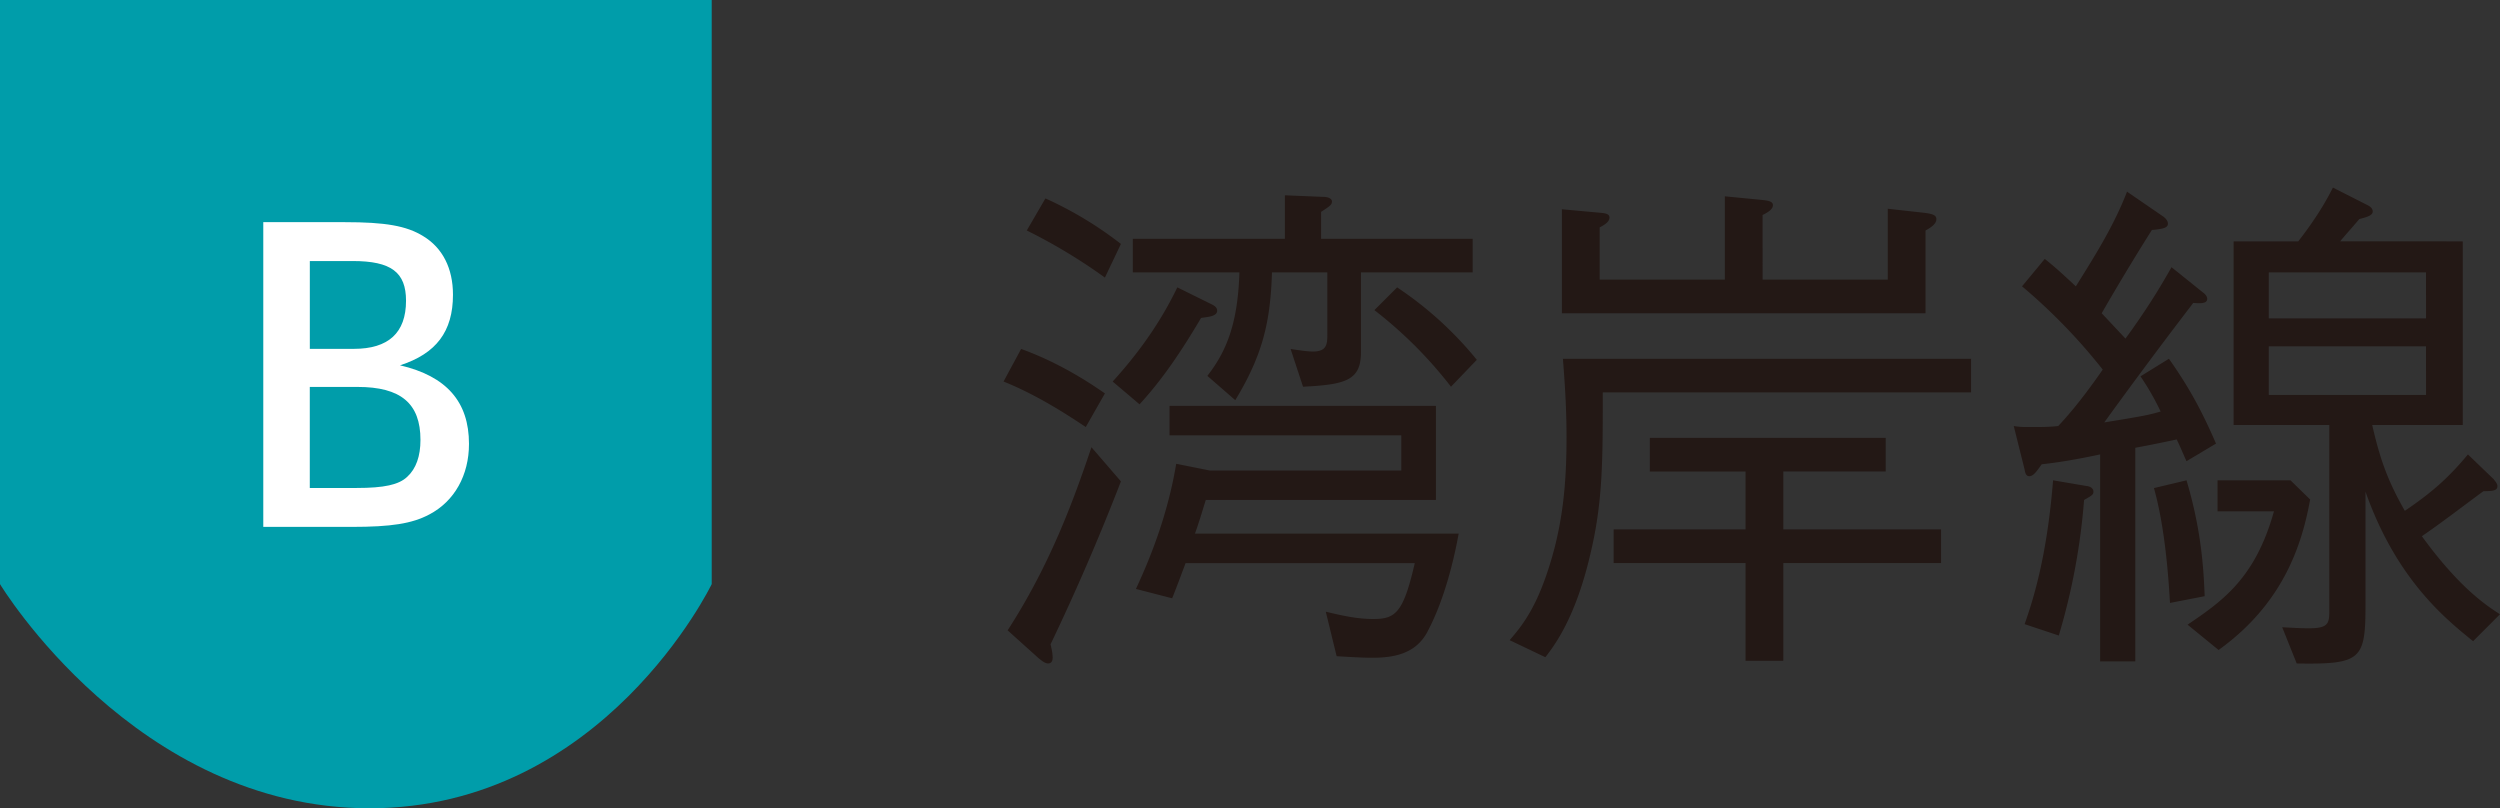<svg data-name="レイヤー 1" xmlns="http://www.w3.org/2000/svg" width="68.216" height="22.055" viewBox="0 0 68.216 22.055"><rect x="0" y="0" width="68.216" height="22.055" fill="#333333" stroke="none"/><path d="M29.627 11.652c-.24-.155-1.214-.832-2.244-1.241l.48-.89c.818.297 1.58.72 2.286 1.214l-.522.917zm-.96 5.929c.014.07.056.226.056.367 0 .027 0 .155-.127.155-.084 0-.183-.085-.254-.141l-.847-.762c1.158-1.793 1.793-3.53 2.287-4.997l.804.932a62.167 62.167 0 01-1.92 4.446zm1.482-10.007a15.088 15.088 0 00-2.132-1.285l.509-.875a10.17 10.17 0 012.06 1.242l-.437.918zm2.625 1.1c-.494.834-1.016 1.637-1.68 2.358l-.733-.621c.55-.607 1.228-1.454 1.764-2.57l.974.481c.014.014.113.056.113.154 0 .156-.24.17-.438.199zm4.362-1.242v2.174c0 .762-.396.889-1.581.946l-.339-1.03c.183.028.452.07.607.07.38 0 .395-.198.395-.466V7.432h-1.51c-.043 1.328-.24 2.231-1.002 3.487l-.762-.663c.507-.65.832-1.398.875-2.824H30.91v-.916h4.15V5.329l1.044.043c.156 0 .24.057.24.127 0 .099-.084.14-.296.282v.735h4.135v.916h-3.048zm1.82 9.795c-.324.622-.931.721-1.524.721-.254 0-.734-.028-.96-.043l-.296-1.214c.48.114.86.199 1.298.199.607 0 .819-.17 1.13-1.525H32.35c-.057.155-.31.832-.367.96l-.988-.255c.494-1.058.89-2.174 1.1-3.415l.918.184h5.223v-.96h-6.324v-.805h7.269v2.568h-6.28c-.043.142-.24.791-.297.918h7.198c-.113.622-.367 1.764-.847 2.667zm.636-6.675a11.636 11.636 0 00-2.09-2.09l.621-.62a9.774 9.774 0 012.174 1.976l-.705.734zm4.142.155c0 1.905 0 2.992-.34 4.418-.408 1.75-.987 2.498-1.227 2.808l-.974-.465c.24-.283.635-.72.988-1.737.466-1.326.564-2.526.564-3.81 0-.946-.07-1.737-.098-2.131h11.136v.917h-10.05zM42.618 5.71l1.073.098c.17.014.226.057.226.127 0 .114-.127.198-.268.269V7.63h3.416V5.357l1.03.1c.113.014.282.027.282.14 0 .127-.17.212-.282.27V7.63h3.416V5.696l1.016.113c.197.029.31.057.31.17 0 .126-.14.226-.296.31v2.259h-9.923V5.71zm8.836 7.155H48.66v1.581h4.305v.918H48.66v2.667h-1.03v-2.667h-3.6v-.918h3.6v-1.58h-2.612v-.918h6.436v.917zm4.341-5.8c.282.226.438.367.847.748.522-.833 1.044-1.665 1.397-2.583l.988.678c.113.085.127.155.127.197 0 .1-.099.142-.437.17a67.482 67.482 0 00-1.37 2.273c.043.042.438.466.65.691.494-.678.875-1.27 1.256-1.948l.861.692c.043.029.113.099.113.17 0 .14-.198.126-.381.113a145.758 145.758 0 00-2.428 3.26c1.143-.184 1.242-.212 1.538-.297a7.037 7.037 0 00-.55-.96l.776-.48c.579.82.918 1.469 1.285 2.315l-.805.48c-.042-.084-.169-.395-.268-.593a38.2 38.2 0 01-1.129.227v5.829h-.96V12.4c-.804.17-1.228.227-1.595.269-.14.197-.225.325-.339.325-.084 0-.112-.085-.127-.184l-.296-1.185c.17.027.226.027.494.027.254 0 .48 0 .72-.027.212-.227.607-.664 1.214-1.54a15.58 15.58 0 00-2.202-2.272l.62-.748zm-.55 9.965c.226-.65.606-1.806.776-3.924l.917.156c.029 0 .184.028.184.155 0 .085-.057.113-.255.225a17.63 17.63 0 01-.69 3.699l-.933-.31zm4.417-3.924c.395 1.327.466 2.358.495 3.162l-.946.184c-.029-.48-.113-1.99-.438-3.134l.89-.212zm2.837 0l.536.523c-.225 1.256-.748 2.85-2.498 4.107l-.846-.691c.96-.65 1.848-1.27 2.357-3.092h-1.539v-.847h1.99zm2.23-1.51c.212.932.424 1.525.89 2.343.79-.536 1.213-.931 1.722-1.539l.705.678c0 .015.099.099.099.184 0 .113-.085.141-.381.141-.466.34-1.2.904-1.68 1.228 1.016 1.397 1.737 1.877 2.132 2.13l-.734.735c-.748-.606-2.09-1.68-2.936-4.08v3.078c0 1.51-.113 1.637-1.877 1.61l-.396-.989c.509.028.565.028.748.028.509 0 .537-.141.537-.465v-5.081h-2.611V6.586h1.764c.55-.706.819-1.214.946-1.468l.945.48c.057.028.141.084.141.17 0 .112-.155.154-.367.21-.14.17-.409.466-.522.608H67.2v5.01h-2.47zm1.468-4.164h-4.29v1.256h4.29V7.432zm0 2.019h-4.29v1.326h4.29V9.451z" fill="#231815"/><path d="M19.42 15.938s-2.947 6.117-9.338 6.117S0 15.938 0 15.938V0h19.42v15.938z" fill="#009daa"/><path d="M9.406 6.062c1.105 0 1.684.098 2.144.383.525.318.81.875.81 1.597 0 1.007-.46 1.608-1.445 1.926 1.27.296 1.882.996 1.882 2.144 0 .854-.394 1.565-1.083 1.926-.47.25-1.04.339-2.112.339H7.184V6.062h2.222zm.251 3.457c.941 0 1.422-.437 1.422-1.313 0-.776-.404-1.083-1.455-1.083h-1.17v2.396h1.203zm.077 3.796c.744 0 1.149-.087 1.378-.305.24-.22.361-.559.361-1.007 0-.996-.536-1.445-1.717-1.445H8.453v2.757h1.28z" fill="#fff"/></svg>